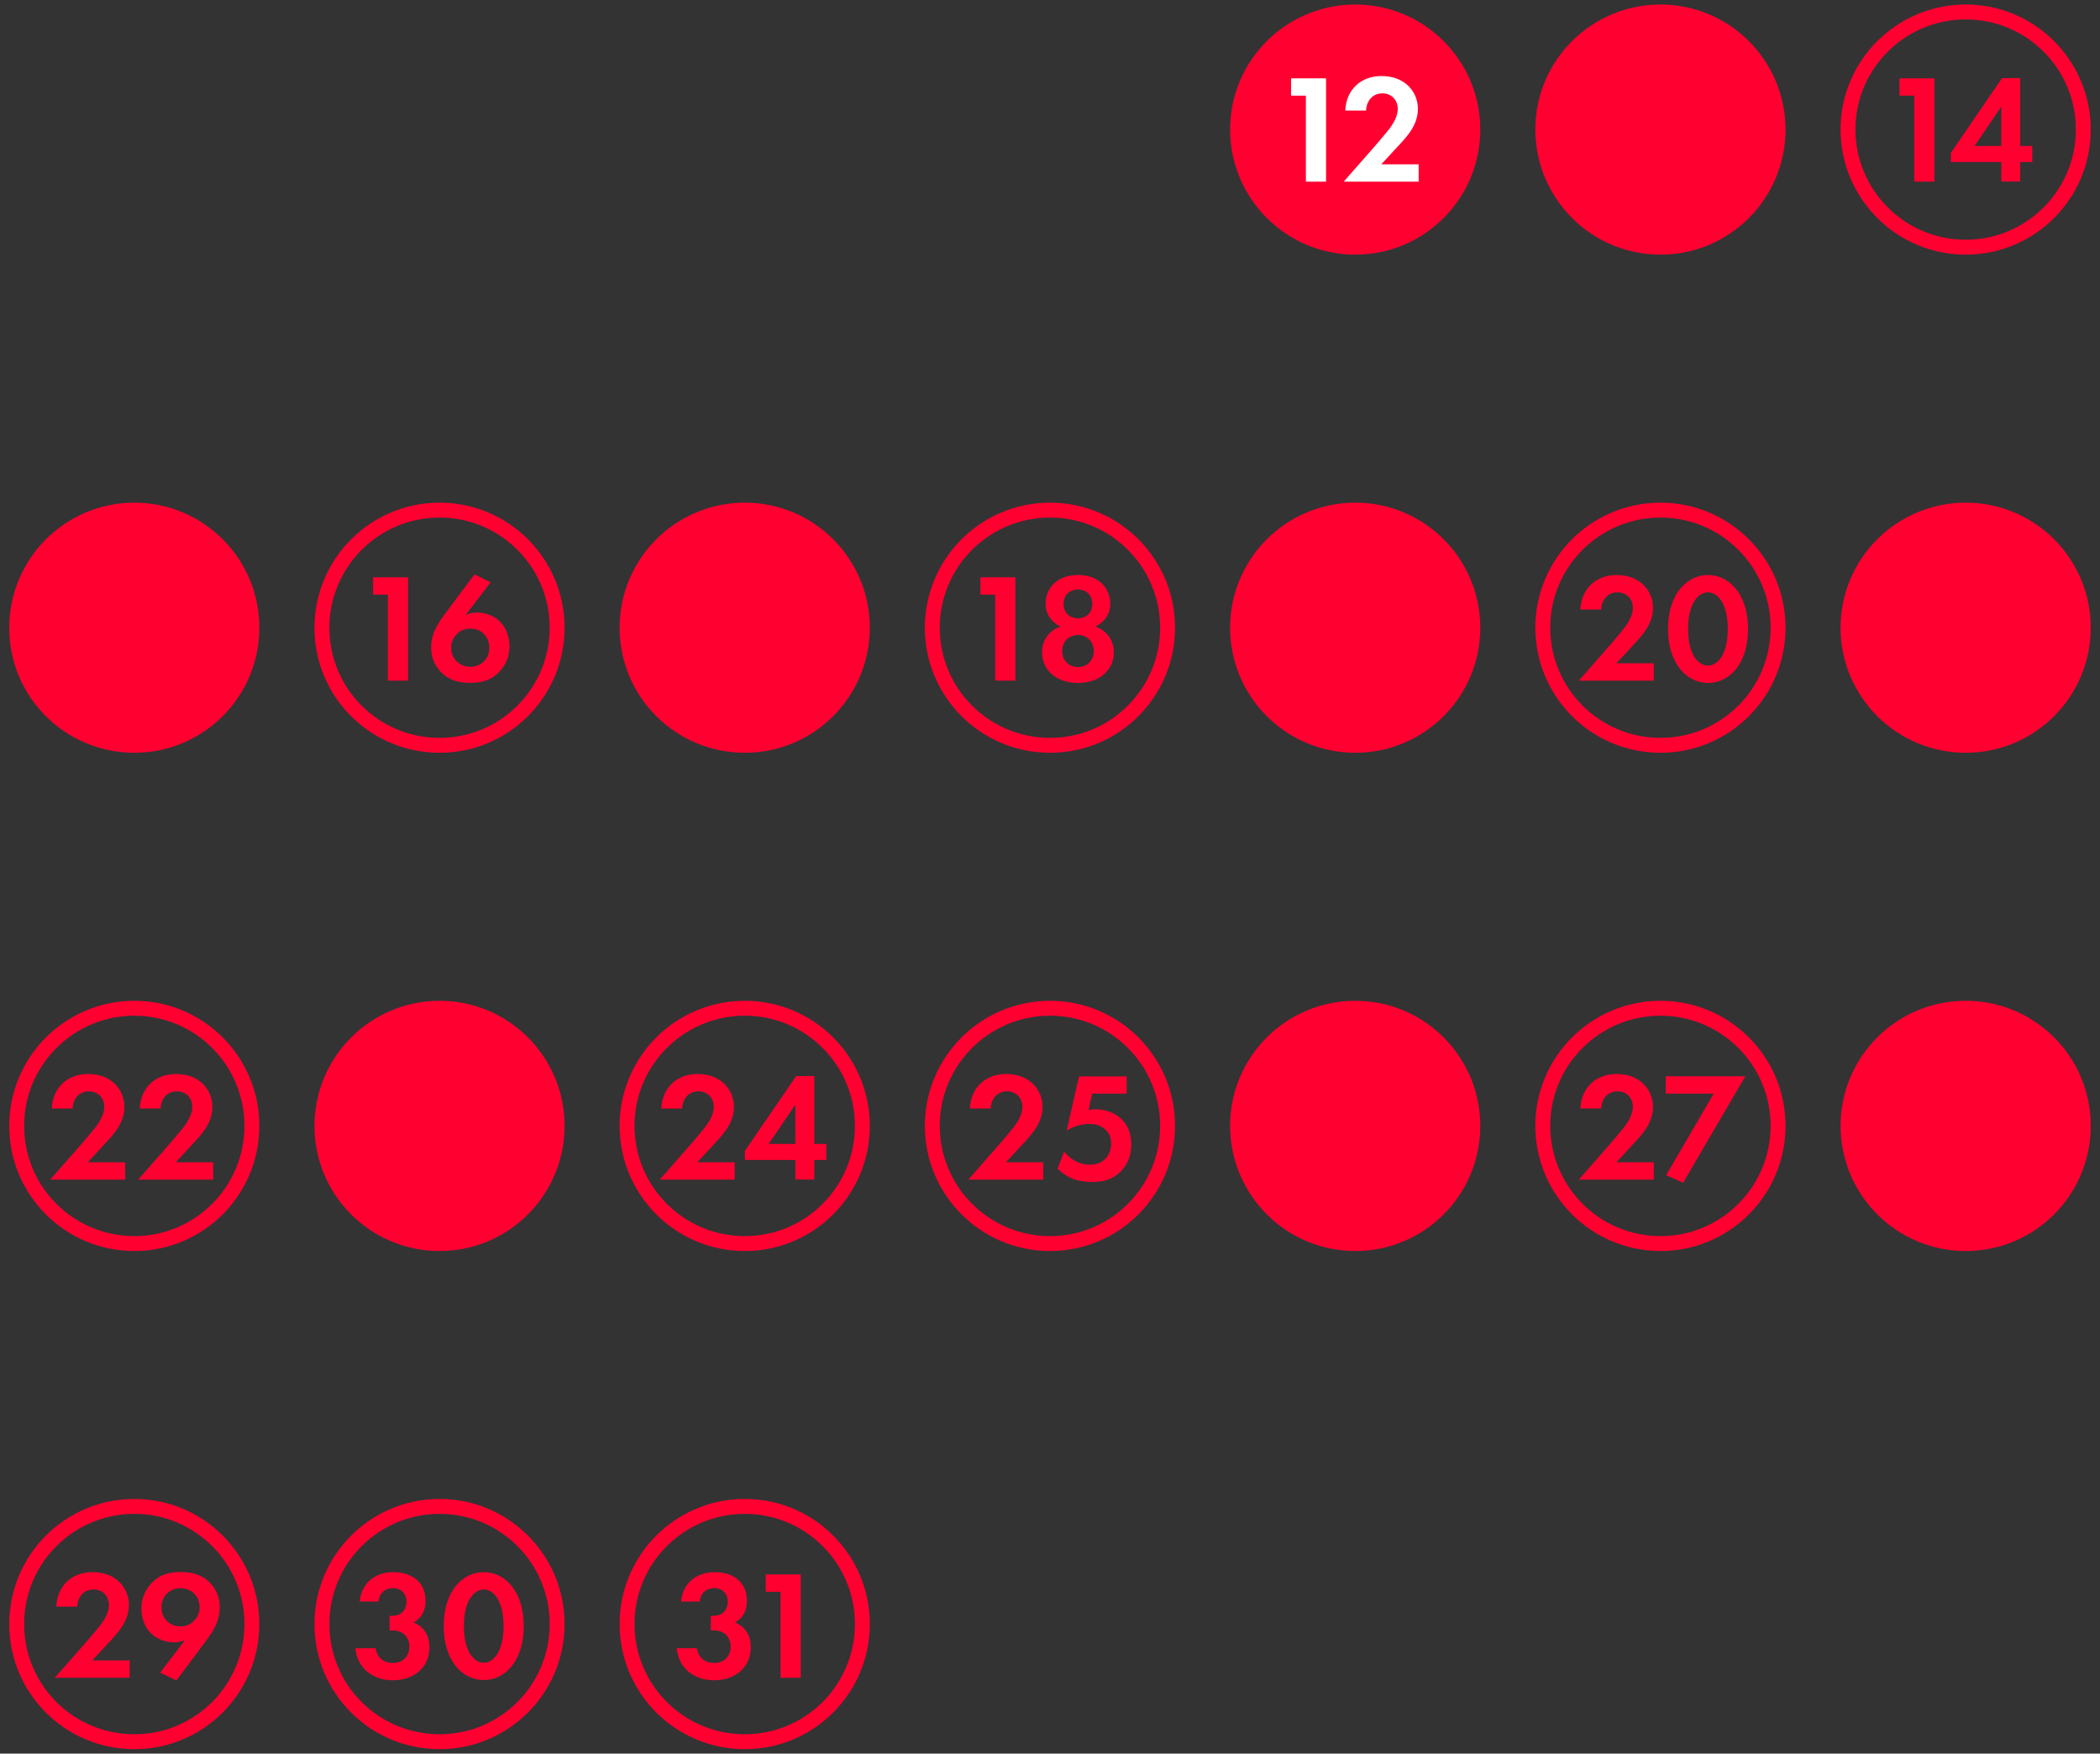 <?xml version="1.0" encoding="utf-8"?> <svg xmlns="http://www.w3.org/2000/svg" xmlns:xlink="http://www.w3.org/1999/xlink" version="1.1" id="Layer_1" x="0px" y="0px" viewBox="0 0 200 167" style="enable-background:new 0 0 200 167;" xml:space="preserve"><rect x="0" y="0" width="200" height="167" fill="#333333" stroke="none"/> <style type="text/css"> .st0{fill:none;stroke:#FF0031;stroke-width:1.42;} .st1{fill:#FF0031;} .st2{fill:#FFFFFF;} </style> <g> <path class="st0" d="M12.79,165.87c6.19,0,11.2-5.02,11.2-11.21c0-6.19-5.02-11.2-11.2-11.2s-11.2,5.02-11.2,11.2 C1.58,160.86,6.6,165.87,12.79,165.87z"></path> <path class="st0" d="M41.86,165.87c6.19,0,11.2-5.02,11.2-11.21c0-6.19-5.02-11.2-11.2-11.2s-11.2,5.02-11.2,11.2 C30.65,160.86,35.67,165.87,41.86,165.87z"></path> <path class="st0" d="M70.93,165.87c6.19,0,11.2-5.02,11.2-11.21c0-6.19-5.02-11.2-11.2-11.2c-6.19,0-11.21,5.02-11.21,11.2 C59.72,160.86,64.74,165.87,70.93,165.87z"></path> </g> <g> <path class="st1" d="M34.25,152.51c0.18-1.79,1.52-2.79,3.2-2.79c1.89,0,3.08,1.06,3.08,2.72c0,0.52-0.1,1.49-1.14,2.07 c0.4,0.16,1.51,0.72,1.51,2.35c0,2.02-1.56,3.16-3.51,3.16c-1.89,0-3.38-1.17-3.54-3.05h1.92c0.12,0.81,0.69,1.4,1.64,1.4 c1.11,0,1.58-0.81,1.58-1.56c0-0.72-0.44-1.54-1.64-1.54h-0.25v-1.39h0.27c0.94,0,1.34-0.66,1.34-1.34c0-0.78-0.52-1.3-1.3-1.3 c-0.68,0-1.31,0.44-1.36,1.28H34.25z"></path> <path class="st1" d="M42.26,154.85c0-3.38,1.84-5.13,3.81-5.13s3.81,1.76,3.81,5.15c0,3.38-1.84,5.13-3.81,5.13 S42.26,158.25,42.26,154.85z M44.18,154.85c0,2.57,1.05,3.5,1.89,3.5c0.84,0,1.89-0.93,1.89-3.5c0-2.55-1.06-3.48-1.89-3.48 S44.18,152.3,44.18,154.85z"></path> </g> <g> <path class="st1" d="M8.11,156.49c0.18-0.21,1.33-1.52,1.68-2.05c0.27-0.4,0.58-1,0.58-1.58c0-0.89-0.63-1.49-1.46-1.49 c-1,0-1.53,0.8-1.56,1.64H5.36c0.09-2.01,1.5-3.29,3.45-3.29c2.29,0,3.47,1.56,3.47,3.13c0,1.52-1.02,2.61-1.79,3.44l-1.7,1.84 h3.56v1.65H5.21L8.11,156.49z"></path> <path class="st1" d="M15.25,159.29l2.35-3.07c-0.31,0.1-0.69,0.19-1.05,0.19c-0.69,0-1.58-0.28-2.15-0.84 c-0.52-0.49-0.93-1.33-0.93-2.36c0-0.83,0.24-1.65,0.9-2.38c0.84-0.92,1.8-1.12,2.8-1.12c1.05,0,1.99,0.19,2.8,1 c0.53,0.53,0.96,1.28,0.96,2.39c0,1.19-0.55,2.15-1.24,3.07l-2.89,3.87L15.25,159.29z M15.91,151.75c-0.24,0.24-0.53,0.65-0.53,1.3 c0,0.59,0.21,1.03,0.55,1.36c0.37,0.35,0.78,0.47,1.27,0.47c0.53,0,0.93-0.16,1.28-0.53c0.35-0.37,0.53-0.78,0.53-1.28 c0-0.62-0.25-1.05-0.55-1.33c-0.25-0.24-0.68-0.49-1.27-0.49C16.58,151.25,16.17,151.5,15.91,151.75z"></path> </g> <g> <path class="st1" d="M64.86,152.51c0.18-1.79,1.52-2.79,3.2-2.79c1.89,0,3.08,1.06,3.08,2.72c0,0.52-0.1,1.49-1.14,2.07 c0.4,0.16,1.5,0.72,1.5,2.35c0,2.02-1.56,3.16-3.51,3.16c-1.89,0-3.38-1.17-3.54-3.05h1.92c0.12,0.81,0.69,1.4,1.64,1.4 c1.11,0,1.58-0.81,1.58-1.56c0-0.72-0.44-1.54-1.64-1.54h-0.25v-1.39h0.27c0.94,0,1.34-0.66,1.34-1.34c0-0.78-0.52-1.3-1.3-1.3 c-0.68,0-1.31,0.44-1.36,1.28H64.86z"></path> <path class="st1" d="M74.35,151.59h-1.42v-1.65h3.33v9.84h-1.92V151.59z"></path> </g> <g> <path class="st1" d="M129.07,23.54c6.19,0,11.2-5.02,11.2-11.2c0-6.19-5.02-11.2-11.2-11.2c-6.19,0-11.21,5.02-11.21,11.2 C117.87,18.52,122.88,23.54,129.07,23.54"></path> <path class="st0" d="M129.07,23.54c6.19,0,11.2-5.02,11.2-11.2c0-6.19-5.02-11.2-11.2-11.2c-6.19,0-11.21,5.02-11.21,11.2 C117.87,18.52,122.88,23.54,129.07,23.54z"></path> <path class="st1" d="M158.14,23.54c6.19,0,11.2-5.02,11.2-11.2c0-6.19-5.02-11.2-11.2-11.2c-6.19,0-11.21,5.02-11.21,11.2 C146.94,18.52,151.95,23.54,158.14,23.54"></path> <path class="st0" d="M158.14,23.54c6.19,0,11.2-5.02,11.2-11.2c0-6.19-5.02-11.2-11.2-11.2c-6.19,0-11.21,5.02-11.21,11.2 C146.94,18.52,151.95,23.54,158.14,23.54z"></path> <path class="st0" d="M187.21,23.54c6.19,0,11.2-5.02,11.2-11.2c0-6.19-5.02-11.2-11.2-11.2c-6.19,0-11.21,5.02-11.21,11.2 C176.01,18.52,181.02,23.54,187.21,23.54z"></path> </g> <g> <path class="st2" d="M124.38,9.11h-1.42V7.46h3.33v9.84h-1.92V9.11z"></path> <path class="st2" d="M130.86,14.01c0.18-0.21,1.33-1.52,1.68-2.05c0.27-0.4,0.58-1,0.58-1.58c0-0.89-0.63-1.49-1.46-1.49 c-1,0-1.53,0.8-1.56,1.64h-1.98c0.09-2.01,1.5-3.29,3.45-3.29c2.29,0,3.47,1.56,3.47,3.13c0,1.52-1.02,2.61-1.79,3.44l-1.7,1.84 h3.56v1.65h-7.14L130.86,14.01z"></path> </g> <g> <path class="st1" d="M182.32,9.11h-1.42V7.46h3.33v9.84h-1.92V9.11z"></path> <path class="st1" d="M192.4,13.9h1.15v1.53h-1.15v1.86h-1.8v-1.86h-4.81v-0.86l4.88-7.13h1.73V13.9z M190.6,13.9v-3.75l-2.54,3.75 H190.6z"></path> </g> <g> <path class="st1" d="M12.79,70.98c6.19,0,11.2-5.02,11.2-11.2c0-6.19-5.02-11.2-11.2-11.2s-11.2,5.02-11.2,11.2 C1.58,65.97,6.6,70.98,12.79,70.98"></path> <path class="st0" d="M12.79,70.98c6.19,0,11.2-5.02,11.2-11.2c0-6.19-5.02-11.2-11.2-11.2s-11.2,5.02-11.2,11.2 C1.58,65.97,6.6,70.98,12.79,70.98z"></path> <path class="st0" d="M41.86,70.98c6.19,0,11.2-5.02,11.2-11.2c0-6.19-5.02-11.2-11.2-11.2s-11.2,5.02-11.2,11.2 C30.65,65.97,35.67,70.98,41.86,70.98z"></path> <path class="st1" d="M70.93,70.98c6.19,0,11.2-5.02,11.2-11.2c0-6.19-5.02-11.2-11.2-11.2c-6.19,0-11.21,5.02-11.21,11.2 C59.72,65.97,64.74,70.98,70.93,70.98"></path> <path class="st0" d="M70.93,70.98c6.19,0,11.2-5.02,11.2-11.2c0-6.19-5.02-11.2-11.2-11.2c-6.19,0-11.21,5.02-11.21,11.2 C59.72,65.97,64.74,70.98,70.93,70.98z"></path> <path class="st0" d="M100,70.98c6.19,0,11.2-5.02,11.2-11.2c0-6.19-5.02-11.2-11.2-11.2c-6.19,0-11.21,5.02-11.21,11.2 C88.79,65.97,93.81,70.98,100,70.98z"></path> <path class="st1" d="M129.07,70.98c6.19,0,11.2-5.02,11.2-11.2c0-6.19-5.02-11.2-11.2-11.2c-6.19,0-11.21,5.02-11.21,11.2 C117.87,65.97,122.88,70.98,129.07,70.98"></path> <path class="st0" d="M129.07,70.98c6.19,0,11.2-5.02,11.2-11.2c0-6.19-5.02-11.2-11.2-11.2c-6.19,0-11.21,5.02-11.21,11.2 C117.87,65.97,122.88,70.98,129.07,70.98z"></path> <path class="st0" d="M158.14,70.98c6.19,0,11.2-5.02,11.2-11.2c0-6.19-5.02-11.2-11.2-11.2c-6.19,0-11.21,5.02-11.21,11.2 C146.94,65.97,151.95,70.98,158.14,70.98z"></path> <path class="st1" d="M187.21,70.98c6.19,0,11.2-5.02,11.2-11.2c0-6.19-5.02-11.2-11.2-11.2c-6.19,0-11.21,5.02-11.21,11.2 C176.01,65.97,181.02,70.98,187.21,70.98"></path> <path class="st0" d="M187.21,70.98c6.19,0,11.2-5.02,11.2-11.2c0-6.19-5.02-11.2-11.2-11.2c-6.19,0-11.21,5.02-11.21,11.2 C176.01,65.97,181.02,70.98,187.21,70.98z"></path> </g> <g> <path class="st1" d="M36.95,56.63h-1.42v-1.65h3.33v9.84h-1.92V56.63z"></path> <path class="st1" d="M46.73,55.46l-2.39,3.11c0.3-0.13,0.65-0.24,1.08-0.24c0.72,0,1.59,0.28,2.17,0.84 c0.52,0.49,0.93,1.33,0.93,2.36c0,0.83-0.24,1.65-0.9,2.38c-0.84,0.91-1.8,1.12-2.8,1.12c-1.05,0-1.99-0.19-2.8-1 c-0.53-0.53-0.96-1.28-0.96-2.39c0-1.2,0.55-2.15,1.24-3.07l2.89-3.87L46.73,55.46z M46.07,63c0.24-0.24,0.53-0.65,0.53-1.3 c0-0.59-0.21-1.03-0.55-1.36c-0.37-0.35-0.78-0.47-1.27-0.47c-0.58,0-0.96,0.19-1.28,0.53c-0.35,0.37-0.53,0.74-0.53,1.28 s0.18,0.99,0.55,1.33c0.25,0.24,0.68,0.49,1.27,0.49C45.4,63.5,45.82,63.25,46.07,63z"></path> </g> <g> <path class="st1" d="M153.25,61.53c0.18-0.21,1.33-1.52,1.68-2.05c0.27-0.4,0.58-1,0.58-1.58c0-0.89-0.63-1.49-1.46-1.49 c-1,0-1.53,0.8-1.56,1.64h-1.98c0.09-2.01,1.5-3.29,3.45-3.29c2.29,0,3.47,1.56,3.47,3.13c0,1.52-1.02,2.61-1.79,3.44l-1.7,1.84 h3.56v1.65h-7.14L153.25,61.53z"></path> <path class="st1" d="M158.86,59.89c0-3.38,1.84-5.13,3.81-5.13c1.96,0,3.81,1.76,3.81,5.15c0,3.38-1.84,5.13-3.81,5.13 C160.7,65.04,158.86,63.28,158.86,59.89z M160.77,59.89c0,2.57,1.05,3.5,1.89,3.5s1.89-0.93,1.89-3.5c0-2.55-1.06-3.48-1.89-3.48 S160.77,57.34,160.77,59.89z"></path> </g> <g> <path class="st1" d="M66.44,56.63h-1.42v-1.65h3.33v9.84h-1.92V56.63z"></path> <path class="st1" d="M70.53,57.54c0.18-1.79,1.52-2.79,3.2-2.79c1.89,0,3.08,1.06,3.08,2.71c0,0.52-0.1,1.49-1.14,2.07 c0.4,0.16,1.5,0.72,1.5,2.35c0,2.02-1.56,3.16-3.51,3.16c-1.89,0-3.38-1.17-3.54-3.05h1.92c0.12,0.81,0.69,1.4,1.64,1.4 c1.11,0,1.58-0.81,1.58-1.56c0-0.72-0.44-1.53-1.64-1.53h-0.25V58.9h0.27c0.94,0,1.34-0.66,1.34-1.34c0-0.78-0.52-1.3-1.3-1.3 c-0.68,0-1.31,0.44-1.36,1.28H70.53z"></path> </g> <g> <path class="st1" d="M94.79,56.63h-1.42v-1.65h3.33v9.84h-1.92V56.63z"></path> <path class="st1" d="M106.08,62.13c0,1.62-1.3,2.91-3.42,2.91c-2.12,0-3.42-1.28-3.42-2.91c0-1.14,0.66-2.1,1.76-2.45 c-0.75-0.37-1.42-1.09-1.42-2.18c0-1.43,1.03-2.74,3.08-2.74c2.05,0,3.08,1.31,3.08,2.74c0,1.09-0.66,1.81-1.42,2.18 C105.42,60.04,106.08,61,106.08,62.13z M104.17,62c0-0.9-0.65-1.53-1.5-1.53c-0.86,0-1.51,0.63-1.51,1.53 c0,0.9,0.65,1.53,1.51,1.53C103.52,63.53,104.17,62.9,104.17,62z M104.03,57.51c0-0.81-0.56-1.37-1.37-1.37s-1.37,0.56-1.37,1.37 s0.56,1.37,1.37,1.37S104.03,58.33,104.03,57.51z"></path> </g> <g> <path class="st0" d="M100,118.43c6.19,0,11.2-5.02,11.2-11.21c0-6.19-5.02-11.2-11.2-11.2c-6.19,0-11.21,5.02-11.21,11.2 C88.79,113.41,93.81,118.43,100,118.43z"></path> <path class="st1" d="M41.86,118.43c6.19,0,11.2-5.02,11.2-11.21c0-6.19-5.02-11.2-11.2-11.2s-11.2,5.02-11.2,11.2 C30.65,113.41,35.67,118.43,41.86,118.43"></path> <path class="st0" d="M41.86,118.43c6.19,0,11.2-5.02,11.2-11.21c0-6.19-5.02-11.2-11.2-11.2s-11.2,5.02-11.2,11.2 C30.65,113.41,35.67,118.43,41.86,118.43z"></path> <path class="st0" d="M158.14,118.43c6.19,0,11.2-5.02,11.2-11.21c0-6.19-5.02-11.2-11.2-11.2c-6.19,0-11.21,5.02-11.21,11.2 C146.94,113.41,151.95,118.43,158.14,118.43z"></path> <path class="st1" d="M187.21,118.43c6.19,0,11.2-5.02,11.2-11.21c0-6.19-5.02-11.2-11.2-11.2c-6.19,0-11.21,5.02-11.21,11.2 C176.01,113.41,181.02,118.43,187.21,118.43"></path> <path class="st0" d="M187.21,118.43c6.19,0,11.2-5.02,11.2-11.21c0-6.19-5.02-11.2-11.2-11.2c-6.19,0-11.21,5.02-11.21,11.2 C176.01,113.41,181.02,118.43,187.21,118.43z"></path> <path class="st0" d="M12.79,118.43c6.19,0,11.2-5.02,11.2-11.21c0-6.19-5.02-11.2-11.2-11.2s-11.2,5.02-11.2,11.2 C1.58,113.41,6.6,118.43,12.79,118.43z"></path> <path class="st0" d="M70.93,118.43c6.19,0,11.2-5.02,11.2-11.21c0-6.19-5.02-11.2-11.2-11.2c-6.19,0-11.21,5.02-11.21,11.2 C59.72,113.41,64.74,118.43,70.93,118.43z"></path> <path class="st1" d="M129.07,118.43c6.19,0,11.2-5.02,11.2-11.21c0-6.19-5.02-11.2-11.2-11.2c-6.19,0-11.21,5.02-11.21,11.2 C117.87,113.41,122.88,118.43,129.07,118.43"></path> <path class="st0" d="M129.07,118.43c6.19,0,11.2-5.02,11.2-11.21c0-6.19-5.02-11.2-11.2-11.2c-6.19,0-11.21,5.02-11.21,11.2 C117.87,113.41,122.88,118.43,129.07,118.43z"></path> </g> <g> <path class="st1" d="M7.67,109.05c0.18-0.21,1.33-1.52,1.68-2.05c0.27-0.4,0.58-1,0.58-1.58c0-0.89-0.63-1.49-1.46-1.49 c-1,0-1.53,0.8-1.56,1.64H4.93c0.09-2.01,1.5-3.29,3.45-3.29c2.29,0,3.47,1.56,3.47,3.13c0,1.52-1.02,2.61-1.79,3.44l-1.7,1.84 h3.56v1.65H4.78L7.67,109.05z"></path> <path class="st1" d="M16.05,109.05c0.18-0.21,1.33-1.52,1.68-2.05c0.27-0.4,0.58-1,0.58-1.58c0-0.89-0.63-1.49-1.46-1.49 c-1,0-1.53,0.8-1.56,1.64h-1.98c0.09-2.01,1.5-3.29,3.45-3.29c2.29,0,3.47,1.56,3.47,3.13c0,1.52-1.02,2.61-1.79,3.44l-1.7,1.84 h3.56v1.65h-7.14L16.05,109.05z"></path> </g> <g> <path class="st1" d="M153.25,109.05c0.18-0.21,1.33-1.52,1.68-2.05c0.27-0.4,0.58-1,0.58-1.58c0-0.89-0.63-1.49-1.46-1.49 c-1,0-1.53,0.8-1.56,1.64h-1.98c0.09-2.01,1.5-3.29,3.45-3.29c2.29,0,3.47,1.56,3.47,3.13c0,1.52-1.02,2.61-1.79,3.44l-1.7,1.84 h3.56v1.65h-7.14L153.25,109.05z"></path> <path class="st1" d="M163.21,104.15h-4.57v-1.65h7.58l-5.92,10.14l-1.62-0.72L163.21,104.15z"></path> </g> <g> <path class="st1" d="M65.72,109.05c0.18-0.21,1.33-1.52,1.68-2.05c0.27-0.4,0.58-1,0.58-1.58c0-0.89-0.63-1.49-1.46-1.49 c-1,0-1.53,0.8-1.56,1.64h-1.98c0.09-2.01,1.5-3.29,3.45-3.29c2.29,0,3.47,1.56,3.47,3.13c0,1.52-1.02,2.61-1.79,3.44l-1.7,1.84 h3.56v1.65h-7.14L65.72,109.05z"></path> <path class="st1" d="M77.55,108.94h1.15v1.53h-1.15v1.86h-1.8v-1.86h-4.81v-0.86l4.88-7.13h1.73V108.94z M75.75,108.94v-3.75 l-2.54,3.75H75.75z"></path> </g> <g> <path class="st1" d="M95.11,109.05c0.18-0.21,1.33-1.52,1.68-2.05c0.27-0.4,0.58-1,0.58-1.58c0-0.89-0.63-1.49-1.46-1.49 c-1,0-1.53,0.8-1.56,1.64h-1.98c0.09-2.01,1.5-3.29,3.45-3.29c2.29,0,3.47,1.56,3.47,3.13c0,1.52-1.02,2.61-1.79,3.44l-1.7,1.84 h3.56v1.65h-7.14L95.11,109.05z"></path> <path class="st1" d="M107.3,104.15h-3.28l-0.35,1.55c0.19-0.03,0.41-0.06,0.66-0.06c1.05,0,1.98,0.41,2.54,0.99 c0.78,0.8,0.87,1.77,0.87,2.36c0,1.06-0.33,1.89-1,2.57c-0.78,0.78-1.65,1-2.7,1c-0.53,0-1.37-0.04-2.12-0.41 c-0.4-0.19-0.84-0.5-1.2-0.84l0.63-1.65c0.27,0.35,0.58,0.65,1.02,0.89c0.49,0.27,0.96,0.37,1.43,0.37c0.81,0,1.27-0.34,1.5-0.59 c0.28-0.29,0.52-0.8,0.52-1.43c0-0.56-0.16-0.99-0.58-1.36c-0.5-0.44-1.06-0.5-1.53-0.5c-0.69,0-1.39,0.19-2.12,0.63l1.17-5.16 h4.54V104.15z"></path> </g> </svg> 